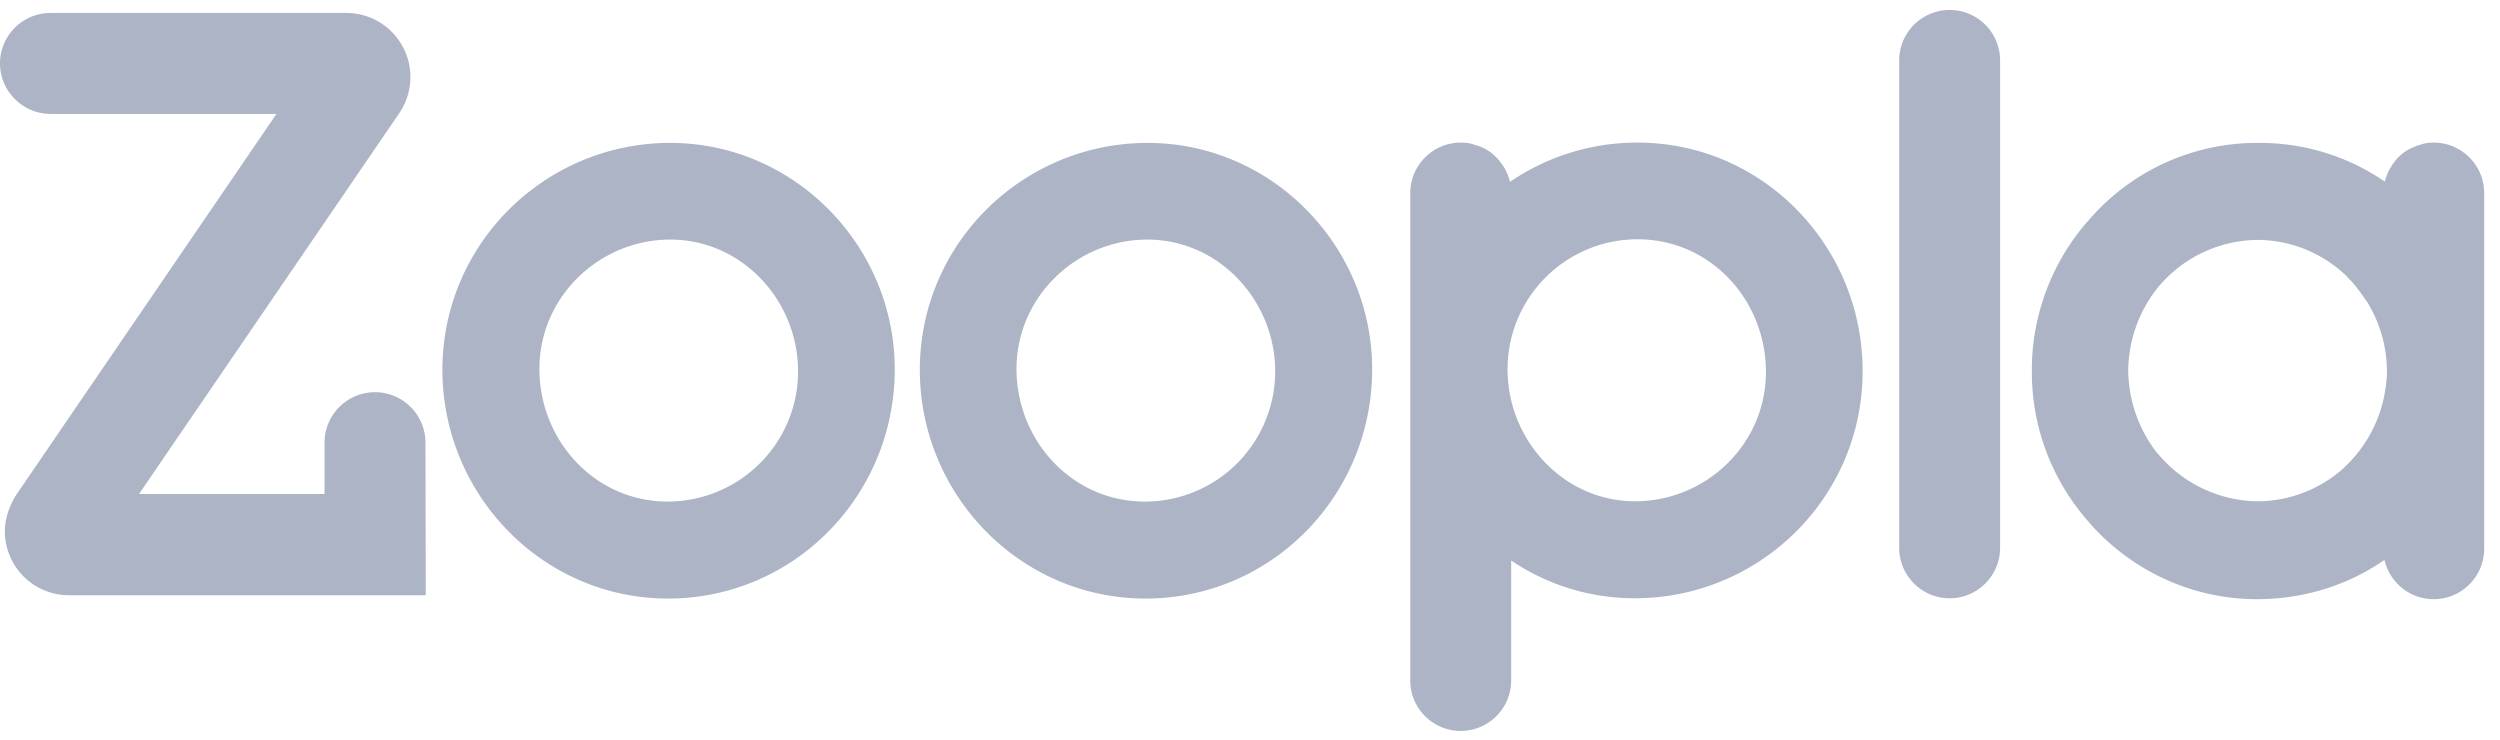 <svg xmlns="http://www.w3.org/2000/svg" width="98" height="29" viewBox="0 0 98 29" fill="none"><path d="M95.402 5.59c-.13 0-.249.012-.367.035-.047.012-.083.024-.119.036-.07.024-.153.047-.225.071a.725.725 0 0 1-.142.06c-.059.035-.118.059-.177.094a.988.988 0 0 0-.143.095c-.047.035-.094.07-.142.118a.677.677 0 0 0-.13.13.827.827 0 0 0-.095.119.838.838 0 0 0-.118.166c-.024.035-.036.07-.06.095a2.399 2.399 0 0 0-.2.509 8.645 8.645 0 0 0-4.905-1.516h-.095a8.692 8.692 0 0 0-6.526 2.937c-.036.036-.06.071-.095.107a8.853 8.853 0 0 0-2.215 5.863v.072c0 2.25.84 4.3 2.215 5.863.035.036.06.071.095.107a.514.514 0 0 1 .07.083c1.6 1.74 3.886 2.854 6.456 2.854h.036c1.848-.012 3.554-.568 4.951-1.54.202.877.983 1.54 1.931 1.54 1.09 0 1.978-.888 1.978-1.978V7.568c0-1.09-.888-1.978-1.978-1.978zm-1.836 9.085c0 .06 0 .119-.012.178a5.771 5.771 0 0 1-.142.888 5.24 5.24 0 0 1-1.718 2.76 5.085 5.085 0 0 1-3.186 1.15 5.175 5.175 0 0 1-3.802-1.73c-.048-.06-.107-.107-.142-.166l-.036-.035a5.37 5.37 0 0 1-1.102-3.187 5.293 5.293 0 0 1 1.138-3.234c.047-.059.094-.118.142-.165a5.132 5.132 0 0 1 3.802-1.73 5.05 5.05 0 0 1 3.364 1.315c.06.047.119.107.166.166l.107.106c.118.13.225.261.331.403.083.107.154.213.237.332.012.023.024.047.048.059.509.806.805 1.765.805 2.772.012.024 0 .07 0 .118zM17.342 14.498c0-4.94 4.027-8.896 8.931-8.896 4.88 0 8.801 4.05 8.801 8.872 0 4.94-3.932 8.99-8.896 8.99-4.94-.011-8.836-4.098-8.836-8.966zm13.942.059c0-2.76-2.18-5.165-5.011-5.165-2.784 0-5.129 2.25-5.129 5.07 0 2.784 2.156 5.2 5.034 5.2 2.82-.012 5.106-2.286 5.106-5.105zM36.057 14.498c0-4.94 4.027-8.896 8.931-8.896 4.88 0 8.801 4.05 8.801 8.872 0 4.94-3.932 8.99-8.895 8.99-4.94-.011-8.837-4.098-8.837-8.966zm13.93.059c0-2.76-2.191-5.165-5.01-5.165-2.784 0-5.13 2.25-5.13 5.07 0 2.784 2.156 5.2 5.035 5.2a5.106 5.106 0 0 0 5.105-5.105zM76.426.39c-1.09 0-1.978.888-1.978 1.978v19.106c0 1.09.888 1.979 1.978 1.979 1.09 0 1.978-.889 1.978-1.979V2.368c0-1.09-.888-1.978-1.978-1.978zM64.19 5.59a8.82 8.82 0 0 0-5 1.54v-.012a2.399 2.399 0 0 0-.2-.51c-.024-.035-.036-.07-.06-.094-.035-.06-.083-.107-.118-.166-.036-.036-.06-.083-.095-.118l-.13-.13c-.048-.036-.095-.084-.142-.12-.048-.035-.095-.058-.142-.094a1.293 1.293 0 0 0-.178-.095.725.725 0 0 0-.142-.059c-.071-.024-.154-.047-.225-.071-.036-.012-.083-.024-.119-.036a1.982 1.982 0 0 0-2.357 1.943v19.107c0 1.09.888 1.978 1.978 1.978 1.09 0 1.978-.889 1.978-1.978v-4.703a8.635 8.635 0 0 0 4.845 1.48c4.904 0 8.931-3.956 8.931-8.895.012-4.88-3.885-8.967-8.824-8.967zm-.095 14.06c-2.381 0-4.3-1.717-4.845-3.909a5.437 5.437 0 0 1-.154-1.255A5.095 5.095 0 0 1 64.19 9.38c2.88 0 5.035 2.404 5.035 5.2 0 2.83-2.345 5.07-5.13 5.07zM16.678 17.352c0-1.09-.888-1.978-1.978-1.978-1.09 0-1.978.888-1.978 1.978v2.014H5.449L15.648 4.441A2.513 2.513 0 0 0 13.61.508H1.977C.888.508 0 1.397 0 2.486c0 1.09.9 1.979 1.978 1.979h8.86L.675 19.342s-.485.664-.485 1.481a2.512 2.512 0 0 0 2.51 2.511h13.99l-.012-5.982z" fill="#ACB4C5"/></svg>
